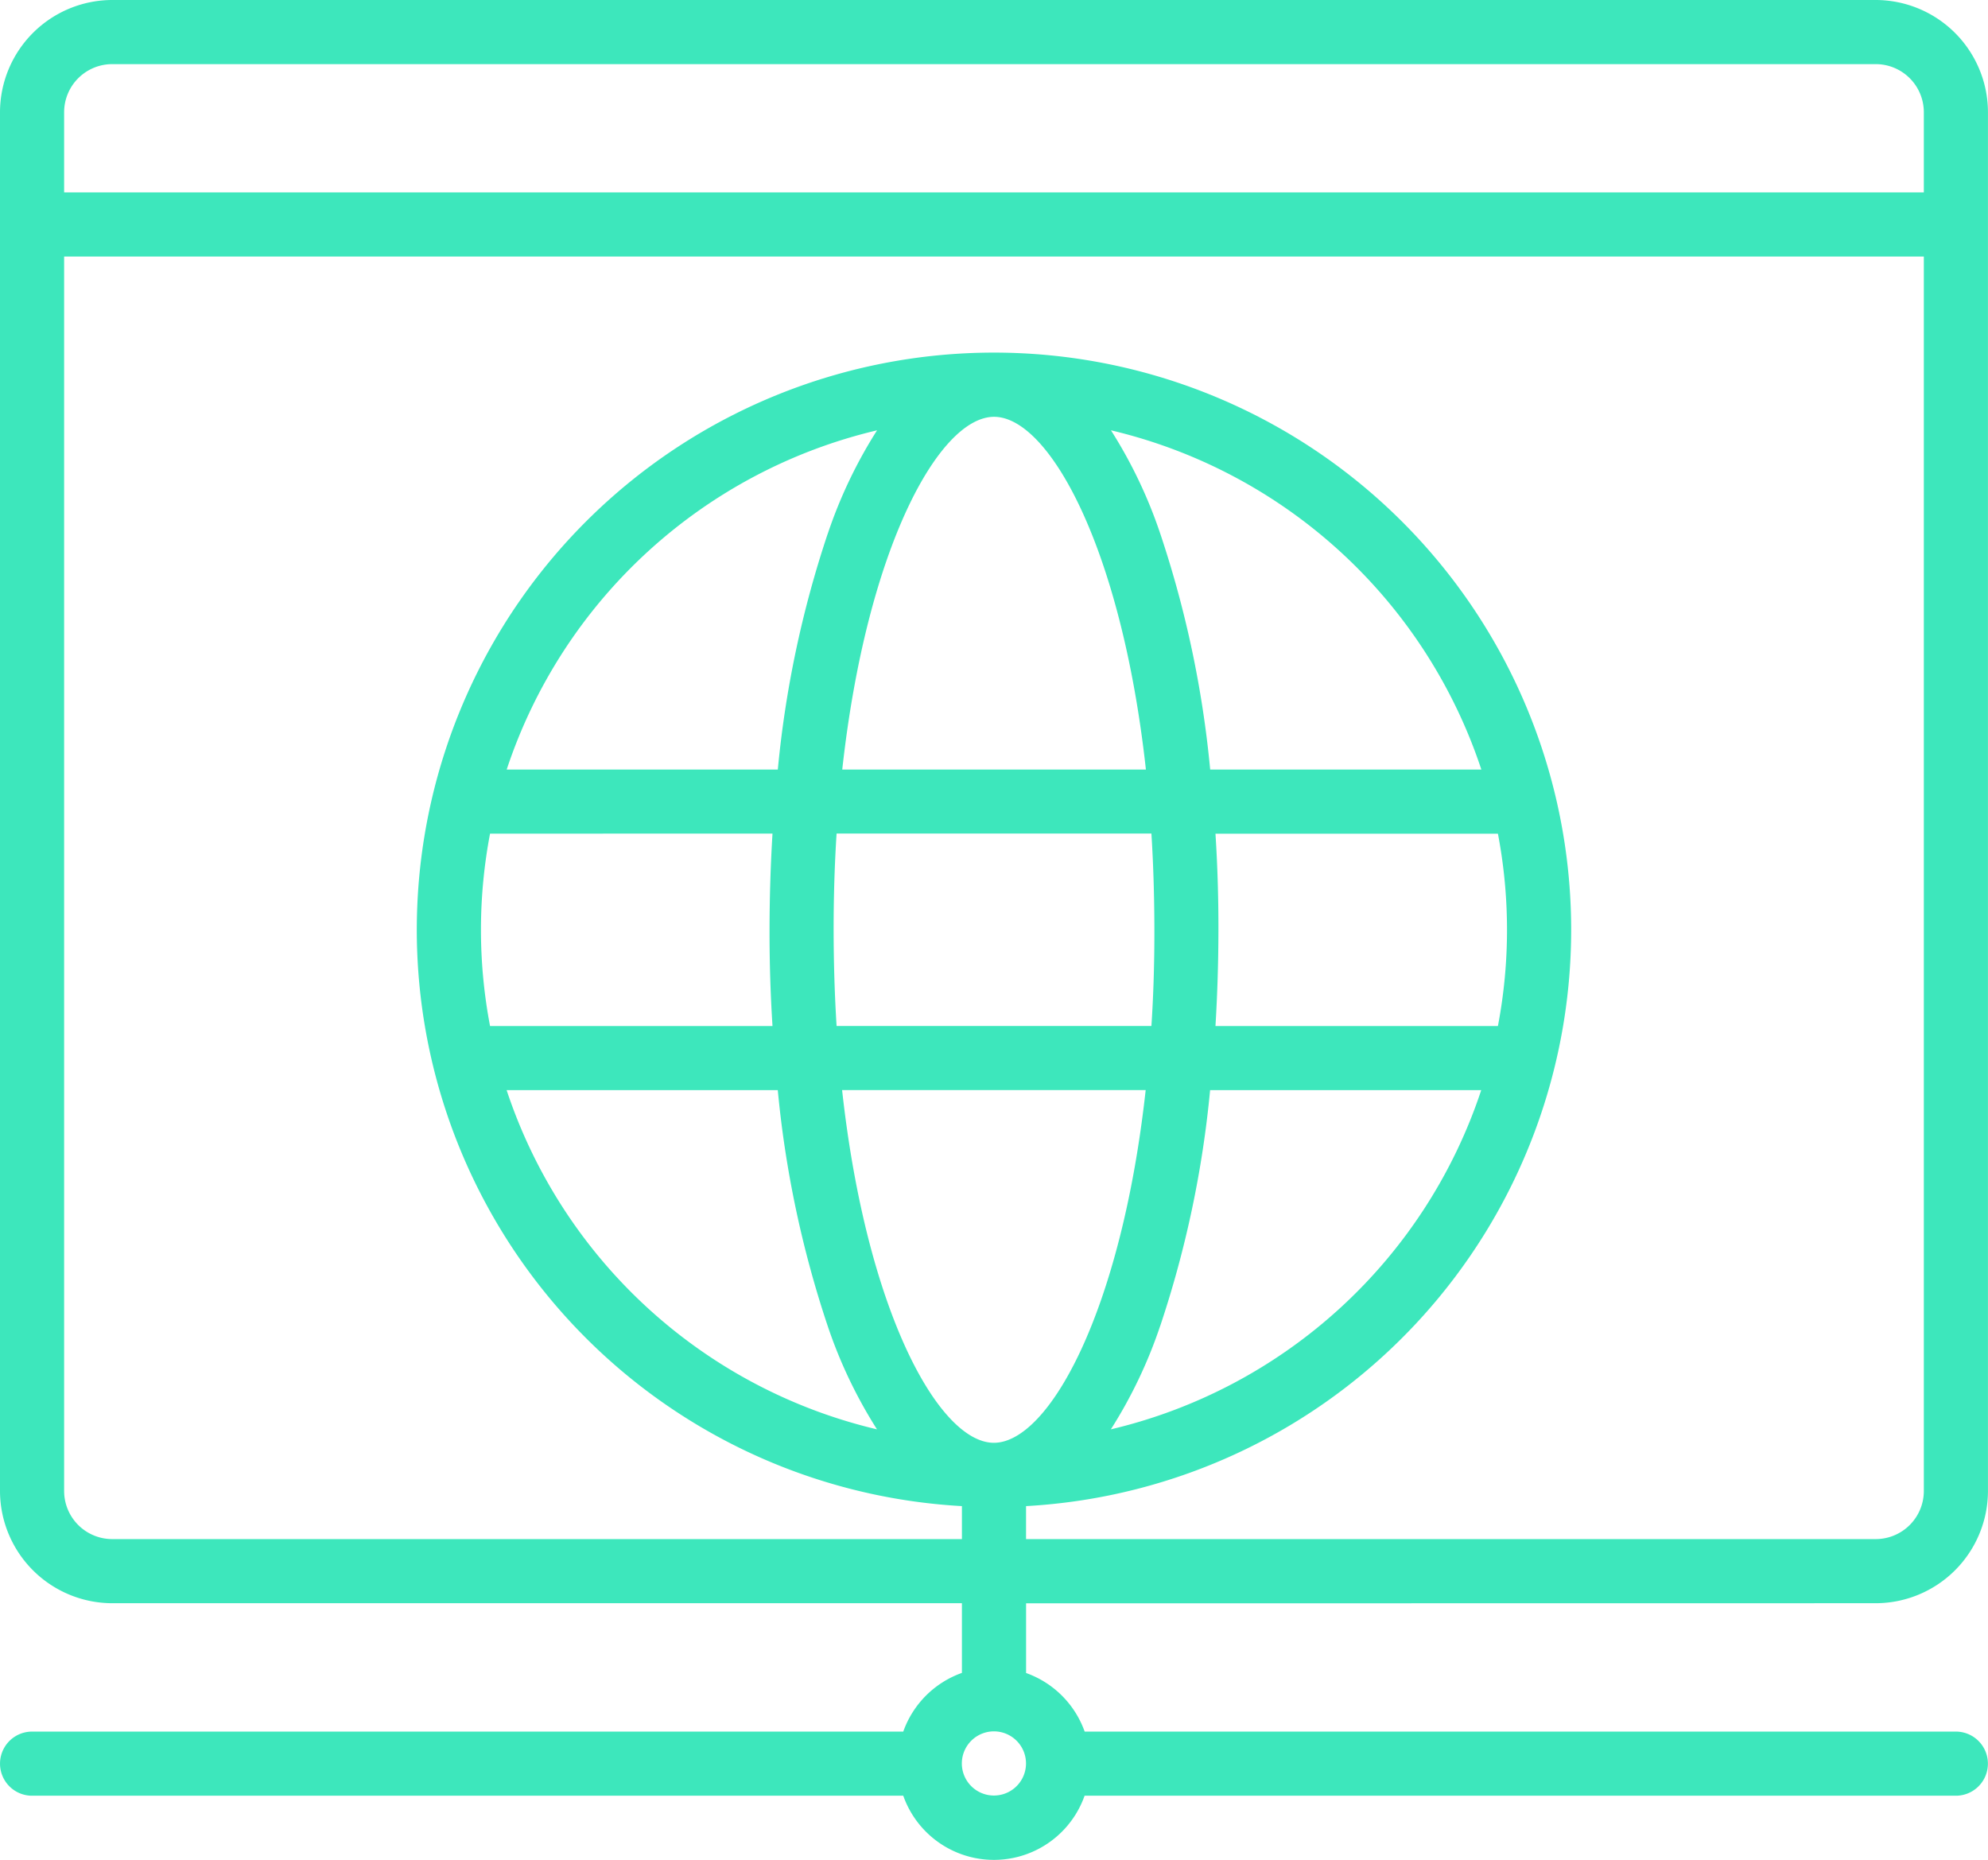 <svg xmlns="http://www.w3.org/2000/svg" width="53.042" height="49.619" viewBox="0 0 53.042 49.619"><path id="Path_1480" data-name="Path 1480" d="M364.047,368.775a3,3,0,0,0,2.994-2.994V328.994A3,3,0,0,0,364.047,326H316.994A3,3,0,0,0,314,328.994v36.787a3,3,0,0,0,2.994,2.994h22.671v1.859A2.576,2.576,0,0,0,338.1,372.2H314.856a.855.855,0,1,0,0,1.711H338.1a2.565,2.565,0,0,0,4.838,0h23.246a.855.855,0,1,0,0-1.711H342.94a2.576,2.576,0,0,0-1.563-1.563v-1.859Zm-48.336-39.781a1.284,1.284,0,0,1,1.283-1.283h47.053a1.284,1.284,0,0,1,1.283,1.283v2.139H315.711Zm1.283,38.07a1.284,1.284,0,0,1-1.283-1.283V332.844H365.33v32.937a1.284,1.284,0,0,1-1.283,1.283H341.376v-.88a15.4,15.4,0,1,0-1.711,0v.88Zm29.436-18.821h7.536a13.693,13.693,0,0,1,0,5.133H346.43q.077-1.261.079-2.567t-.079-2.567Zm-.141-1.711a28.14,28.14,0,0,0-1.331-6.291,12.624,12.624,0,0,0-1.316-2.76,13.738,13.738,0,0,1,9.882,9.051Zm-1.717,0h-8.1c.653-5.919,2.588-9.411,4.051-9.411s3.4,3.492,4.051,9.411Zm-8.488-6.291a28.135,28.135,0,0,0-1.331,6.291h-7.234a13.738,13.738,0,0,1,9.882-9.051,12.624,12.624,0,0,0-1.316,2.76Zm-1.473,8q-.077,1.261-.079,2.567t.079,2.567h-7.536a13.7,13.7,0,0,1,0-5.133Zm.141,6.844a28.135,28.135,0,0,0,1.331,6.291,12.624,12.624,0,0,0,1.316,2.76,13.738,13.738,0,0,1-9.882-9.051Zm1.49-4.278q0-1.339.079-2.567h8.4q.077,1.227.079,2.567t-.079,2.567h-8.4q-.077-1.227-.079-2.567Zm8.714,10.569a28.14,28.14,0,0,0,1.331-6.291h7.234a13.738,13.738,0,0,1-9.882,9.051,12.624,12.624,0,0,0,1.316-2.76Zm-4.437,12.53a.856.856,0,1,1,.856-.855.856.856,0,0,1-.856.855Zm0-9.411c-1.463,0-3.4-3.492-4.051-9.411h8.1c-.653,5.919-2.588,9.411-4.051,9.411Zm0,0" transform="translate(-314 -326)" fill="#3de7bc"></path></svg>
